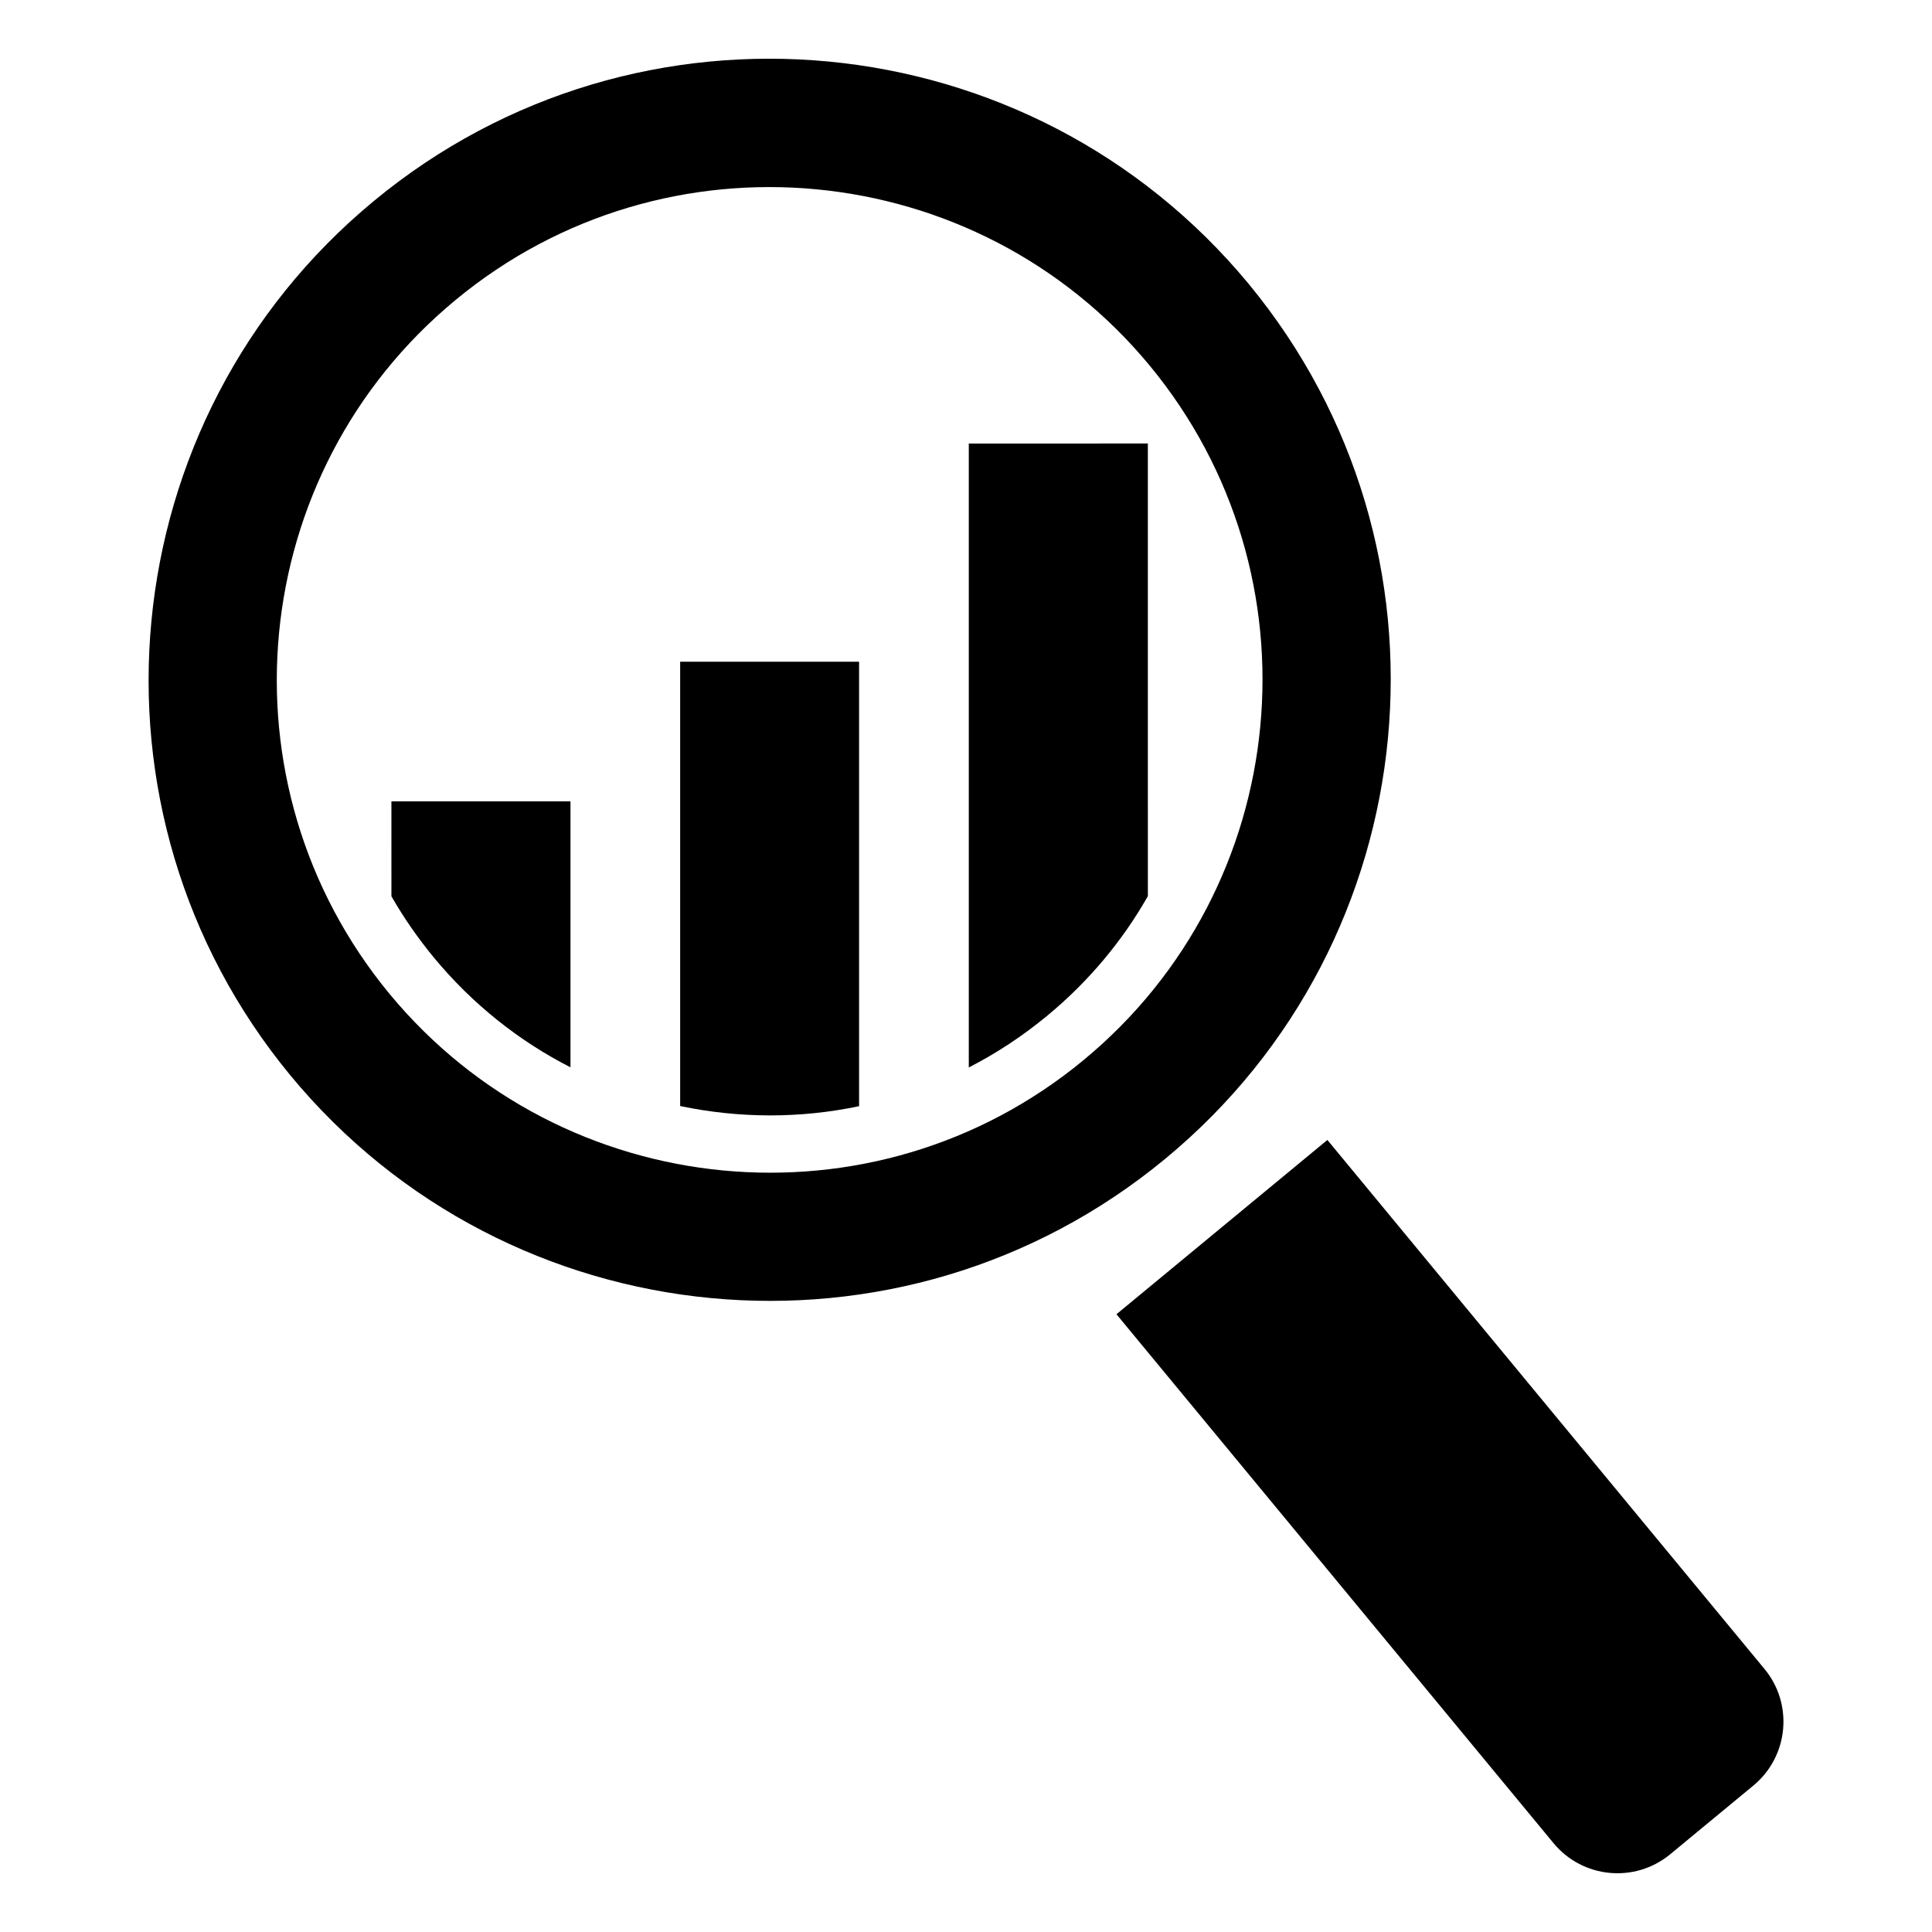 <?xml version="1.0" encoding="UTF-8"?>
<!-- Uploaded to: SVG Repo, www.svgrepo.com, Generator: SVG Repo Mixer Tools -->
<svg fill="#000000" width="800px" height="800px" version="1.1" viewBox="144 144 512 512" xmlns="http://www.w3.org/2000/svg">
 <g>
  <path d="m474.93 219.26c-57.852-69.98-161.83-79.887-231.81-22.031-70.059 57.855-79.887 161.84-22.113 231.82 57.855 69.98 161.84 79.887 231.81 22.031 70.062-57.855 79.891-161.84 22.113-231.82zm-43.766 205.67c-55.496 45.891-138.04 37.961-183.93-17.535-45.891-55.586-38.055-138.04 17.535-183.93 55.496-45.887 138.04-38.055 183.93 17.441 45.891 55.586 38.055 138.13-17.535 184.02z"/>
  <path d="m611.59 586.27-115.82-140.17-55.898 46.188 115.83 140.17c7.727 9.348 21.566 10.664 30.918 2.941l22.039-18.207c9.348-7.727 10.664-21.57 2.938-30.922z"/>
  <path d="m324.25 437.11c15.578 3.266 31.727 3.344 47.418 0.039v-117.79h-47.418z"/>
  <path d="m247.73 381.52c3.231 5.66 6.992 11.055 11.207 16.188 10.297 12.461 22.684 22.227 36.246 29.141v-70.48h-47.457z"/>
  <path d="m400.74 261.54v165.35c7.258-3.723 14.211-8.281 20.746-13.68 11.094-9.156 20.023-19.945 26.711-31.727l-0.004-119.95z"/>
 </g>
</svg>